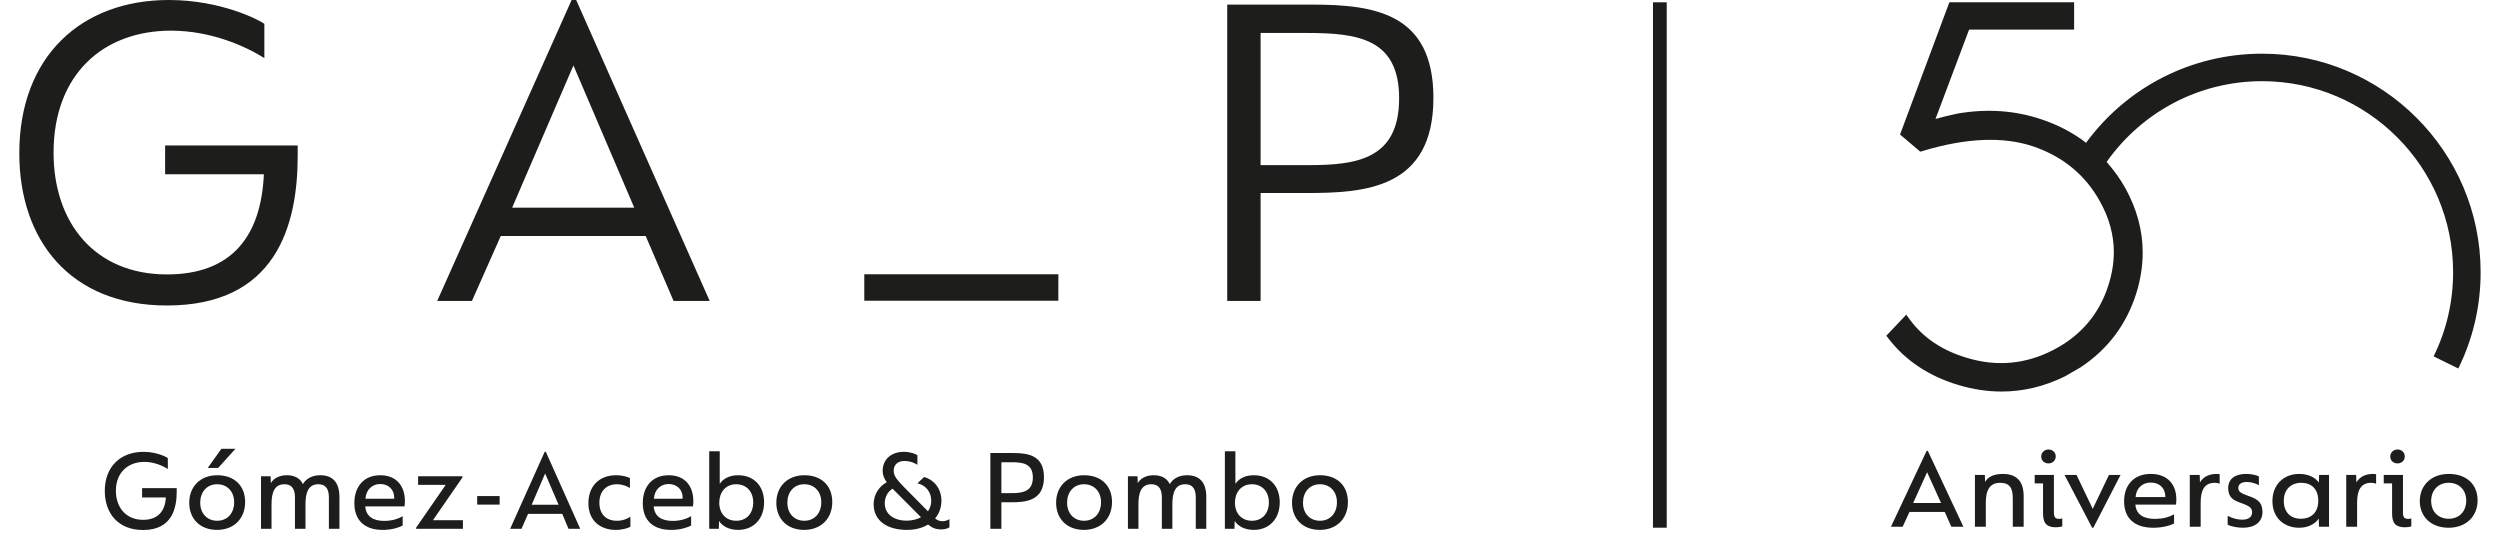 <svg version="1.1" id="Capa_1" xmlns="http://www.w3.org/2000/svg" xmlns:xlink="http://www.w3.org/1999/xlink" x="0px" y="0px"
	 viewBox="0 0 250 54" style="enable-background:new 0 0 250 54;" xml:space="preserve">
<style type="text/css">
	.st0{fill:#1D1D1B;}
</style>
<g>
	<path class="st0" d="M133.694,50.228c0-1.101-0.714-1.804-1.698-1.804c-1.075,0-1.696,0.83-1.696,1.837
		c0,1.09,0.689,1.814,1.696,1.814C133.002,52.076,133.694,51.337,133.694,50.228 M129.201,50.273c0-1.579,1.075-2.75,2.806-2.75
		c1.662,0,2.785,1.007,2.785,2.68c0,1.685-1.158,2.786-2.808,2.786C130.276,52.99,129.201,51.877,129.201,50.273 M126.887,50.239
		c0-1.112-0.702-1.814-1.698-1.814c-1.098,0-1.695,0.843-1.695,1.849c0,1.078,0.678,1.802,1.695,1.802
		C126.219,52.076,126.887,51.337,126.887,50.239 M123.469,52.089l-0.023,0.794h-0.959v-7.758h1.052v3.253
		c0.374-0.54,1.008-0.855,1.839-0.855c1.579,0,2.596,1.078,2.596,2.705c0,1.683-1.075,2.761-2.596,2.761
		C124.453,52.99,123.787,52.604,123.469,52.089 M112.792,47.629h0.958l0.025,0.679c0.293-0.504,0.888-0.785,1.59-0.785
		c0.76,0,1.335,0.293,1.614,0.889c0.329-0.586,0.982-0.889,1.733-0.889c1.251,0,1.918,0.726,1.918,2.175v3.184h-1.052V49.77
		c0-0.667-0.164-1.345-1.065-1.345c-1.007,0-1.276,0.878-1.276,1.978v2.48h-1.052V49.77c0-0.667-0.163-1.345-1.067-1.345
		c-1.004,0-1.274,0.878-1.274,1.978v2.48h-1.052V47.629z M110.103,50.228c0-1.101-0.714-1.804-1.698-1.804
		c-1.075,0-1.696,0.83-1.696,1.837c0,1.09,0.689,1.814,1.696,1.814C109.411,52.076,110.103,51.337,110.103,50.228 M105.611,50.273
		c0-1.579,1.075-2.75,2.806-2.75c1.662,0,2.785,1.007,2.785,2.68c0,1.685-1.158,2.786-2.806,2.786
		C106.686,52.99,105.611,51.877,105.611,50.273 M101.143,49.314c1.112,0,2.142-0.152,2.142-1.569c0-1.405-1.019-1.521-2.165-1.521
		h-0.982v3.089H101.143z M99.037,45.301h2.235c1.557,0,3.124,0.234,3.124,2.423c0,2.374-1.837,2.505-3.265,2.505h-0.994v2.654h-1.1
		V45.301z M92.102,51.725l-2.841-2.856c-0.492,0.293-0.785,0.844-0.785,1.463c0,1.113,0.959,1.733,2.187,1.733
		C91.19,52.064,91.693,51.948,92.102,51.725 M94.945,51.912v0.818c-0.139,0.096-0.431,0.212-0.83,0.212
		c-0.527,0-0.901-0.152-1.31-0.49c-0.549,0.338-1.264,0.538-2.116,0.538c-1.943,0-3.324-0.901-3.324-2.564
		c0-1.112,0.678-1.872,1.31-2.2c-0.21-0.282-0.409-0.669-0.409-1.148c0-1.112,0.83-1.895,2.119-1.895
		c0.653,0,1.146,0.199,1.357,0.34v0.959c-0.2-0.141-0.704-0.385-1.3-0.385c-0.654,0-1.075,0.373-1.075,0.969
		c0,0.515,0.293,0.878,1.042,1.65l2.387,2.412c0.21-0.292,0.327-0.644,0.327-1.054c0-0.843-0.504-1.544-1.38-1.743l0.668-0.633
		c0.911,0.245,1.731,1.088,1.731,2.375c0,0.666-0.222,1.287-0.633,1.767c0.21,0.176,0.444,0.28,0.737,0.28
		C94.547,52.122,94.829,51.994,94.945,51.912 M82.128,50.228c0-1.101-0.714-1.804-1.696-1.804c-1.078,0-1.696,0.83-1.696,1.837
		c0,1.09,0.689,1.814,1.696,1.814C81.437,52.076,82.128,51.337,82.128,50.228 M77.633,50.273c0-1.579,1.077-2.75,2.809-2.75
		c1.66,0,2.785,1.007,2.785,2.68c0,1.685-1.159,2.786-2.809,2.786C78.71,52.99,77.633,51.877,77.633,50.273 M75.322,50.239
		c0-1.112-0.704-1.814-1.698-1.814c-1.101,0-1.698,0.843-1.698,1.849c0,1.078,0.679,1.802,1.698,1.802
		C74.654,52.076,75.322,51.337,75.322,50.239 M71.905,52.089l-0.023,0.794h-0.961v-7.758h1.053v3.253
		c0.374-0.54,1.006-0.855,1.836-0.855c1.582,0,2.599,1.078,2.599,2.705c0,1.683-1.077,2.761-2.599,2.761
		C72.887,52.99,72.219,52.604,71.905,52.089 M68.267,49.876c0.025-0.926-0.572-1.474-1.402-1.474c-0.831,0-1.416,0.585-1.476,1.474
		H68.267z M64.278,50.31c0-1.638,0.937-2.786,2.587-2.786c1.635,0,2.468,1.088,2.468,2.586c0,0.187-0.012,0.374-0.036,0.527h-3.931
		c0.083,0.995,0.772,1.453,1.907,1.453c0.901,0,1.521-0.282,1.837-0.47v0.937c-0.303,0.163-1.04,0.434-2.001,0.434
		C65.308,52.99,64.278,52.041,64.278,50.31 M58.839,50.31c0-1.675,1.067-2.786,2.772-2.786c0.681,0,1.171,0.176,1.383,0.281v0.994
		c-0.27-0.164-0.726-0.374-1.299-0.374c-1.042,0-1.756,0.678-1.756,1.837c0,1.148,0.656,1.814,1.756,1.814
		c0.666,0,1.158-0.268,1.345-0.409v1.007c-0.247,0.141-0.797,0.316-1.463,0.316C60.079,52.99,58.839,52.112,58.839,50.31
		 M55.858,50.474l-1.345-3.126l-1.345,3.126H55.858z M54.468,45.183h0.115l3.441,7.7h-1.171l-0.63-1.498h-3.417l-0.656,1.498h-1.135
		L54.468,45.183z M47.718,49.606h2.246v0.853h-2.246V49.606z M41.613,52.766l2.959-4.282H41.81v-0.855h4.436v0.116l-2.95,4.272
		h2.995v0.865h-4.678V52.766z M39.424,49.876c0.025-0.926-0.572-1.474-1.402-1.474c-0.83,0-1.416,0.585-1.476,1.474H39.424z
		 M35.435,50.31c0-1.638,0.937-2.786,2.587-2.786c1.635,0,2.468,1.088,2.468,2.586c0,0.187-0.013,0.374-0.036,0.527h-3.93
		c0.081,0.995,0.772,1.453,1.907,1.453c0.9,0,1.519-0.282,1.837-0.47v0.937c-0.305,0.163-1.042,0.434-2.001,0.434
		C36.466,52.99,35.435,52.041,35.435,50.31 M26.103,47.629h0.959l0.023,0.679c0.295-0.504,0.89-0.785,1.592-0.785
		c0.76,0,1.335,0.293,1.614,0.889c0.329-0.586,0.982-0.889,1.731-0.889c1.254,0,1.92,0.726,1.92,2.175v3.184h-1.053V49.77
		c0-0.667-0.163-1.345-1.064-1.345c-1.007,0-1.276,0.878-1.276,1.978v2.48h-1.052V49.77c0-0.667-0.165-1.345-1.067-1.345
		c-1.006,0-1.276,0.878-1.276,1.978v2.48h-1.052V47.629z M22.139,44.878h1.405l-1.731,1.918h-1.042L22.139,44.878z M23.416,50.228
		c0-1.101-0.715-1.804-1.698-1.804c-1.077,0-1.696,0.83-1.696,1.837c0,1.09,0.689,1.814,1.696,1.814
		C22.724,52.076,23.416,51.337,23.416,50.228 M18.923,50.273c0-1.579,1.075-2.75,2.806-2.75c1.662,0,2.785,1.007,2.785,2.68
		c0,1.685-1.158,2.786-2.808,2.786C19.999,52.99,18.923,51.877,18.923,50.273 M10.478,49.091c0-2.457,1.603-3.908,3.873-3.908
		c1.345,0,2.304,0.527,2.432,0.621v1.1c-0.456-0.305-1.357-0.715-2.351-0.715c-1.59,0-2.843,1.02-2.843,2.892
		c0,1.696,1.042,2.901,2.714,2.901c1.428,0,2.2-0.794,2.283-2.235H14.21v-0.934h3.462v0.315c0,1.614-0.409,3.873-3.369,3.873
		C11.811,53,10.478,51.327,10.478,49.091 M105.834,27.424H86.429v2.647h19.406V27.424z M130.905,16.512
		c4.847,0,9.007-0.641,9.007-6.676c0-5.947-4.069-6.54-9.236-6.54h-4.616v13.217H130.905z M122.722,0.46h8.457
		c6.309,0,12.162,0.869,12.162,9.329c0,9.101-6.856,9.512-12.709,9.512h-4.572v10.793h-3.338V0.46z M63.424,20.764l-6.08-14.222
		l-6.127,14.222H63.424z M57.163,0h0.456l13.35,30.094h-3.613l-2.786-6.494H50.076l-2.882,6.494H43.72L57.163,0z M1.93,15.322
		C1.93,5.626,8.147,0,16.88,0c5.256,0,9.052,2.013,9.556,2.38v3.43c-1.876-1.19-5.35-2.744-9.328-2.744
		c-6.765,0-11.751,4.345-11.751,12.21c0,6.999,4.115,12.166,11.34,12.166c6.539,0,9.418-3.889,9.69-10.016h-9.875v-2.882h13.259
		v1.006c0,6.997-2.148,15-13.074,15C7.004,30.55,1.93,24.011,1.93,15.322"/>
	<g>
		<g>
			<path class="st0" d="M192.663,45.087h0.121l3.555,7.584h-1.209l-0.653-1.475h-3.531l-0.677,1.475h-1.173L192.663,45.087z
				 M194.102,50.297l-1.391-3.078l-1.391,3.078H194.102z"/>
		</g>
		<g>
			<path class="st0" d="M197.492,47.496h0.992l0.024,0.691c0.314-0.53,0.907-0.795,1.778-0.795c1.391,0,2.08,0.75,2.08,2.237v3.043
				h-1.088v-2.847c0-0.968-0.278-1.545-1.258-1.545c-1.028,0-1.439,0.715-1.439,1.971v2.421h-1.088V47.496z"/>
		</g>
		<g>
			<path class="st0" d="M204.303,48.337h-0.834v-0.841h1.923v3.769c0,0.427,0.121,0.622,0.508,0.622
				c0.133,0,0.242-0.011,0.327-0.046v0.795c-0.109,0.046-0.375,0.092-0.617,0.092c-1.125,0-1.306-0.588-1.306-1.453V48.337z
				 M204.848,44.948c0.423,0,0.726,0.3,0.726,0.703c0,0.403-0.327,0.691-0.726,0.691c-0.423,0-0.726-0.288-0.726-0.691
				C204.122,45.248,204.448,44.948,204.848,44.948z"/>
		</g>
		<g>
			<path class="st0" d="M206.457,47.496h1.197l1.62,3.389l1.62-3.389h1.161l-2.721,5.279h-0.121L206.457,47.496z"/>
		</g>
		<g>
			<path class="st0" d="M213.111,48.153c0.472-0.507,1.137-0.761,1.971-0.761c1.645,0,2.552,1.026,2.552,2.548
				c0,0.196-0.012,0.369-0.036,0.519h-4.063c0.085,0.968,0.774,1.429,1.971,1.429c0.726,0,1.354-0.15,1.899-0.461v0.922
				c-0.423,0.219-1.185,0.426-2.068,0.426c-1.874,0-2.927-0.933-2.927-2.639C212.41,49.317,212.639,48.648,213.111,48.153z
				 M216.533,49.709c0.012-0.888-0.58-1.453-1.451-1.453c-0.859,0-1.463,0.576-1.524,1.453H216.533z"/>
		</g>
		<g>
			<path class="st0" d="M218.979,47.496h0.992l0.024,0.738c0.351-0.565,0.907-0.842,1.681-0.842c0.121,0,0.218,0.012,0.29,0.035
				v0.945c-0.133-0.058-0.29-0.093-0.484-0.093c-1.016,0-1.415,0.715-1.415,1.971v2.421h-1.088V47.496z"/>
		</g>
		<g>
			<path class="st0" d="M222.767,51.587c0.508,0.254,0.992,0.38,1.451,0.38c0.629,0,0.992-0.265,0.992-0.738
				c0-0.472-0.327-0.634-1.016-0.899c-0.822-0.288-1.342-0.519-1.379-1.487c0-0.968,0.689-1.453,1.814-1.453
				c0.544,0,1.016,0.138,1.258,0.243v0.887c-0.327-0.185-0.762-0.323-1.209-0.323c-0.568,0-0.847,0.243-0.847,0.6
				c0,0.38,0.278,0.53,0.943,0.772c0.859,0.311,1.427,0.53,1.475,1.591c0,1.072-0.786,1.613-1.959,1.613
				c-0.617,0-1.234-0.15-1.524-0.3V51.587z"/>
		</g>
		<g>
			<path class="st0" d="M229.927,47.392c0.907,0,1.608,0.357,1.959,0.865l0.024-0.761h0.992v5.175h-1.004l-0.024-0.818
				c-0.339,0.519-1.028,0.922-1.959,0.922c-1.463,0-2.673-0.945-2.673-2.663C227.243,48.464,228.367,47.392,229.927,47.392z
				 M230.133,48.279c-1.016,0-1.753,0.646-1.753,1.81c0,1.141,0.689,1.786,1.705,1.786c0.967,0,1.741-0.553,1.741-1.809
				C231.826,48.879,231.112,48.279,230.133,48.279z"/>
		</g>
		<g>
			<path class="st0" d="M234.623,47.496h0.992l0.024,0.738c0.351-0.565,0.907-0.842,1.681-0.842c0.121,0,0.218,0.012,0.29,0.035
				v0.945c-0.133-0.058-0.29-0.093-0.484-0.093c-1.016,0-1.415,0.715-1.415,1.971v2.421h-1.088V47.496z"/>
		</g>
		<g>
			<path class="st0" d="M239.208,48.337h-0.834v-0.841h1.923v3.769c0,0.427,0.121,0.622,0.508,0.622
				c0.133,0,0.242-0.011,0.327-0.046v0.795c-0.109,0.046-0.375,0.092-0.617,0.092c-1.125,0-1.306-0.588-1.306-1.453V48.337z
				 M239.752,44.948c0.423,0,0.726,0.3,0.726,0.703c0,0.403-0.327,0.691-0.726,0.691c-0.423,0-0.726-0.288-0.726-0.691
				C239.027,45.248,239.353,44.948,239.752,44.948z"/>
		</g>
		<g>
			<path class="st0" d="M244.881,47.392c1.729,0,2.878,1.014,2.878,2.64c0,1.649-1.197,2.743-2.902,2.743
				c-1.754,0-2.878-1.107-2.878-2.674C241.979,48.545,243.115,47.392,244.881,47.392z M244.869,48.279
				c-1.076,0-1.753,0.784-1.753,1.81c0,1.072,0.701,1.786,1.753,1.786c1.052,0,1.754-0.726,1.754-1.821
				C246.622,48.983,245.897,48.279,244.869,48.279z"/>
		</g>
	</g>
	<path class="st0" d="M226.21,5.368c-7.023,0-13.496,3.308-17.611,8.918c-0.237-0.189-0.408-0.321-0.408-0.321
		c-1.223-0.862-2.587-1.546-4.059-2.034c-2.631-0.887-5.442-1.082-8.382-0.573c-0.786,0.166-1.525,0.346-2.202,0.538l3.361-8.933
		h10.502V0.225h-12.472l-0.393,1.047l-4.542,12.181l2.026,1.717l0.25-0.076c4.341-1.307,8.051-1.461,11.025-0.458
		c2.987,1.013,5.24,2.87,6.698,5.523c0.915,1.635,1.38,3.336,1.38,5.055c0,1.075-0.183,2.187-0.543,3.307
		c-0.915,2.89-2.772,5.07-5.52,6.481c-2.753,1.422-5.647,1.686-8.617,0.786c-2.468-0.725-4.399-2.021-5.738-3.853l-0.34-0.466
		l-1.995,2.104l0.254,0.327c1.69,2.179,4.032,3.728,6.96,4.603c1.454,0.434,2.89,0.651,4.309,0.651c2.165,0,4.286-0.506,6.345-1.519
		l1.552-0.898c2.708-1.784,4.581-4.263,5.567-7.368c0.433-1.371,0.652-2.759,0.652-4.128c0-2.177-0.582-4.335-1.729-6.417
		c-0.53-0.96-1.174-1.829-1.881-2.631c3.585-5.059,9.307-8.074,15.552-8.074c10.532,0,19.099,8.568,19.099,19.1
		c0,2.956-0.656,5.787-1.95,8.416l2.47,1.215c1.481-3.01,2.232-6.25,2.232-9.631C248.061,15.171,238.259,5.368,226.21,5.368z"/>
	<g>
		<rect x="165.297" y="0.23" class="st0" width="1.376" height="52.54"/>
	</g>
</g>
</svg>
